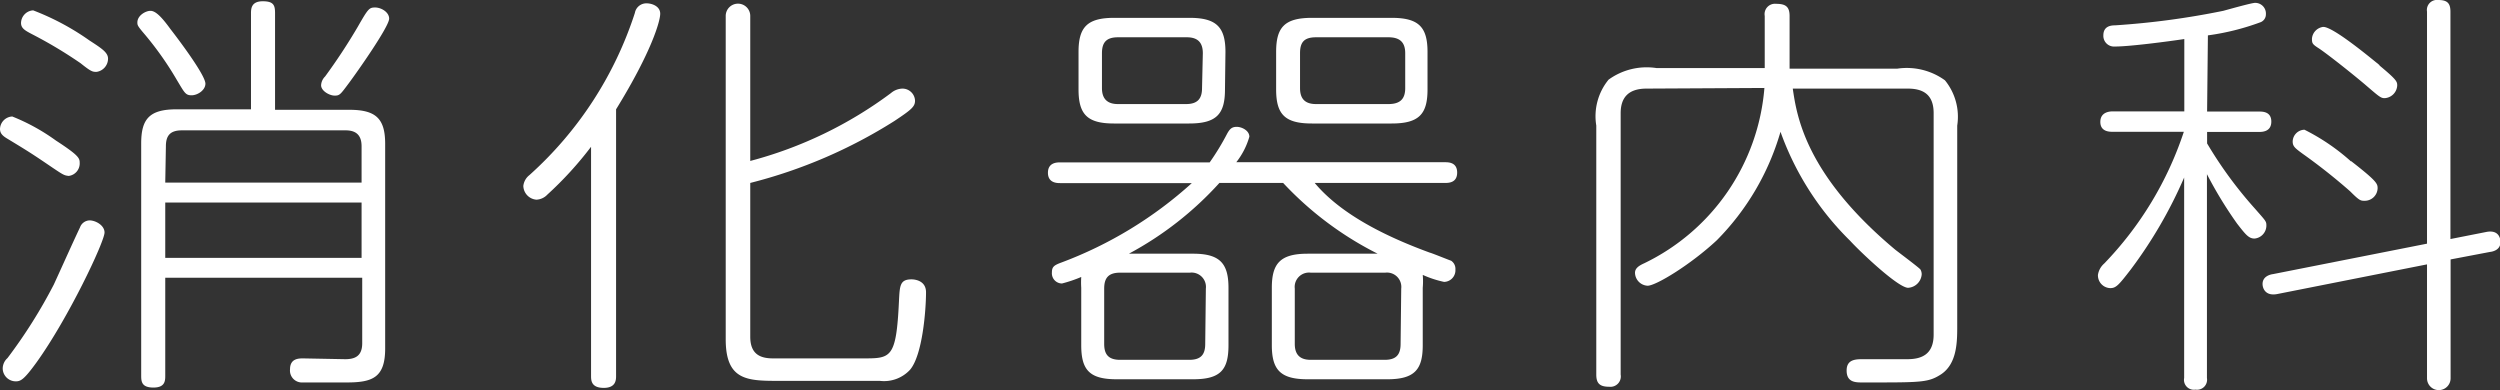 <svg xmlns="http://www.w3.org/2000/svg" width="156.88" height="24.5" viewBox="0 0 156.88 24.5"><rect x="0" y="0" width="156.88" height="24.5" fill="#333333" stroke="none"/><defs><style>.cls-1{fill:#fff;}</style></defs><title>label_subject_wht_10</title><g id="レイヤー_2" data-name="レイヤー 2"><g id="MENUのコピー_4" data-name="MENUのコピー 4"><path class="cls-1" d="M3.51,8.82C4.91,9.73,5,9.92,5,10.2a.79.79,0,0,1-.69.84C4,11,4,11,2.94,10.28S1.56,9.37.44,8.69C.14,8.51,0,8.35,0,8.09a.81.81,0,0,1,.77-.78A12.7,12.7,0,0,1,3.51,8.82Zm3.05,5.77c0,.57-2.25,5.34-4.26,8.14-.79,1.09-1,1.2-1.31,1.2a.82.82,0,0,1-.82-.81.89.89,0,0,1,.3-.65,32,32,0,0,0,2.91-4.62c.46-1,1.17-2.59,1.64-3.58a.66.66,0,0,1,.6-.44C6,13.83,6.56,14.14,6.56,14.59ZM5.6,2.53c.77.5,1.18.76,1.18,1.15a.84.84,0,0,1-.72.83c-.24,0-.33,0-1-.54A27.93,27.93,0,0,0,2,2.14c-.44-.23-.68-.37-.68-.7A.81.81,0,0,1,2.08.65,16,16,0,0,1,5.6,2.53Zm5.1-.7c.22.28,2.19,2.84,2.19,3.42,0,.41-.49.73-.87.73s-.44-.16-.91-.94a20.3,20.3,0,0,0-2-2.85c-.47-.55-.49-.6-.49-.78,0-.44.52-.73.82-.73S10.1,1,10.7,1.83Zm5.05-1c0-.33.05-.75.74-.75s.77.26.77.75V6.89h4.66c1.67,0,2.25.55,2.25,2.14V21.87c0,1.82-.79,2.13-2.41,2.13H19a.75.75,0,0,1-.8-.83c0-.68.55-.68.83-.68l2.63.05c.6,0,1.07-.18,1.07-1V17.43H10.37v6.13c0,.32,0,.76-.74.76s-.77-.37-.77-.76V9c0-1.54.52-2.14,2.22-2.14h4.67ZM10.37,11.46H22.69V9.18c0-.62-.27-1-1-1H11.41c-.74,0-1,.34-1,1Zm12.32,1.25H10.37v3.47H22.69ZM24.42,1.17c0,.5-2,3.34-2.53,4.05S21.32,6,21,6s-.85-.29-.85-.65a.83.83,0,0,1,.25-.55A36.6,36.6,0,0,0,22.44,1.7C23.1.55,23.16.47,23.54.47S24.42.76,24.42,1.17Z"/><path class="cls-1" d="M38.66,23.59c0,.23,0,.75-.77.75s-.8-.44-.8-.75V9.21a22.19,22.19,0,0,1-2.74,3,1,1,0,0,1-.69.32.89.89,0,0,1-.82-.86,1,1,0,0,1,.38-.68A23.29,23.29,0,0,0,39.84.81a.73.73,0,0,1,.74-.6c.33,0,.85.18.85.65s-.55,2.4-2.77,6Zm8.42-2.46c0,1.1.63,1.36,1.43,1.36h5.65c1.75,0,2.08,0,2.25-3.55.05-1,.05-1.41.79-1.41.06,0,.91,0,.91.81,0,1.12-.22,3.94-1,4.86a2.22,2.22,0,0,1-1.9.7H48.92c-2,0-3.38,0-3.38-2.61V1a.77.77,0,1,1,1.54,0V10.1a25.73,25.73,0,0,0,8.83-4.26,1.16,1.16,0,0,1,.72-.28.79.79,0,0,1,.79.75c0,.37-.19.55-1.29,1.28a31.24,31.24,0,0,1-9.05,3.89Z"/><path class="cls-1" d="M74.87,15.92c1.67,0,2.22.6,2.22,2.14v3.6c0,1.54-.49,2.14-2.22,2.14h-4.8c-1.7,0-2.22-.58-2.22-2.14v-3.6a5.47,5.47,0,0,1,0-.68,8.24,8.24,0,0,1-1.21.41.64.64,0,0,1-.63-.7c0-.34.13-.44.55-.6a25.49,25.49,0,0,0,8.23-5H66.53c-.19,0-.77,0-.77-.65s.58-.65.77-.65h9.38A15.57,15.57,0,0,0,77,8.4c.17-.31.3-.44.61-.44s.79.23.79.62a4.69,4.69,0,0,1-.82,1.6H90.67c.22,0,.77,0,.77.65s-.55.65-.77.65H82.5c1.67,2,4.53,3.39,7.24,4.38.06,0,1.29.5,1.32.5a.61.61,0,0,1,.27.55.73.73,0,0,1-.71.78,6.52,6.52,0,0,1-1.34-.44,4.69,4.69,0,0,1,0,.81v3.6c0,1.51-.49,2.14-2.22,2.14h-5c-1.7,0-2.25-.58-2.25-2.14v-3.6c0-1.52.52-2.14,2.25-2.14h4.39a21,21,0,0,1-5.93-4.44h-4a21.1,21.1,0,0,1-5.68,4.44Zm2-10.31c0,1.54-.52,2.14-2.25,2.14H69.91c-1.68,0-2.23-.57-2.23-2.14V3.26c0-1.54.53-2.14,2.23-2.14h4.74c1.68,0,2.25.58,2.25,2.14ZM75.48,3.34c0-.63-.28-1-1-1H70.15c-.74,0-1,.34-1,1V5.53c0,.6.27,1,1,1h4.28c.72,0,1-.34,1-1Zm.19,14.77a.9.9,0,0,0-1-1H70.29c-.74,0-1,.34-1,1v3.47c0,.63.24,1,1,1h4.34c.74,0,1-.34,1-1ZM89.58,5.61c0,1.54-.52,2.14-2.25,2.14h-5c-1.7,0-2.25-.57-2.25-2.14V3.26c0-1.54.52-2.14,2.25-2.14h5c1.7,0,2.25.58,2.25,2.14Zm-1.65,12.5a.9.9,0,0,0-1-1H82.25a.9.9,0,0,0-1,1v3.47c0,.65.3,1,1,1h4.64c.71,0,1-.31,1-1Zm.25-14.77c0-.63-.28-1-1.05-1H82.58c-.77,0-1,.34-1,1V5.53c0,.6.25,1,1,1h4.55c.75,0,1.05-.34,1.05-1Z"/><path class="cls-1" d="M103.32,5.56c-1.12,0-1.62.55-1.62,1.54V23.51a.65.65,0,0,1-.71.76c-.58,0-.82-.19-.82-.76V7.88A3.62,3.62,0,0,1,100.94,5a4.07,4.07,0,0,1,3-.73h6.8c0-.16,0-.4,0-.55V1a.65.65,0,0,1,.71-.76c.58,0,.85.16.85.76V4.31h6.75a4.08,4.08,0,0,1,3,.73,3.62,3.62,0,0,1,.77,2.84V20.43c0,1,0,2.37-1,3.05-.77.5-1.18.52-4.2.52h-.74c-.44,0-1,0-1-.75s.65-.71,1.15-.71l2.66,0c.88,0,1.65-.29,1.65-1.54V7.1c0-1.1-.58-1.54-1.62-1.54h-7.22c.25,1.72.8,5.4,6.42,10.1.25.2,1.45,1.09,1.59,1.25a.6.6,0,0,1,.08.31.91.91,0,0,1-.85.84c-.63,0-3-2.25-3.64-2.95a18.13,18.13,0,0,1-4.37-6.84,15.94,15.94,0,0,1-4,6.81c-1.62,1.51-3.81,2.85-4.34,2.85a.83.83,0,0,1-.79-.81c0-.29.25-.45.58-.6a13.41,13.41,0,0,0,7.54-11Z"/><path class="cls-1" d="M138.5,7h3.26c.22,0,.77,0,.77.63s-.55.65-.77.65H138.5V9a25.8,25.8,0,0,0,3,4.09c.69.79.72.79.72,1.07a.82.82,0,0,1-.74.81c-.36,0-.55-.23-1.1-.94a25.61,25.61,0,0,1-1.89-3.1V23.72a.63.63,0,0,1-.72.73.62.62,0,0,1-.71-.73V11.14a28.26,28.26,0,0,1-3.35,5.77c-.77,1-.93,1.17-1.29,1.17a.8.8,0,0,1-.77-.83,1.18,1.18,0,0,1,.39-.71,21.7,21.7,0,0,0,5-8.27h-4.47c-.19,0-.77,0-.77-.62s.58-.66.77-.66h4.5V2.45c-1.07.16-3.43.47-4.36.47a.67.67,0,0,1-.72-.7c0-.58.47-.63.74-.63a50,50,0,0,0,6.78-.91c.3-.08,1.78-.5,2-.5a.67.67,0,0,1,.68.71.53.53,0,0,1-.38.52,15.37,15.37,0,0,1-3.26.81ZM156,14.56c.77-.16.91.36.91.63,0,.49-.47.6-.66.62l-2.47.47v7.46a.74.74,0,1,1-1.48,0V16.59l-9.39,1.86c-.76.15-.93-.37-.93-.63,0-.49.5-.6.66-.62l9.66-1.91V.73A.63.63,0,0,1,153,0c.55,0,.77.18.77.73V15Zm-8.45-4.44c1.62,1.26,1.65,1.41,1.65,1.7a.81.81,0,0,1-.8.78c-.27,0-.33,0-.93-.6a36.73,36.73,0,0,0-3-2.37c-.46-.34-.6-.45-.6-.76a.76.76,0,0,1,.74-.73A13.24,13.24,0,0,1,147.52,10.12Zm1.78-6c1.07.89,1.1,1,1.1,1.25a.84.84,0,0,1-.79.79c-.25,0-.36-.11-1.27-.89-1.12-.94-2.49-2-2.88-2.25s-.41-.31-.41-.6a.81.81,0,0,1,.69-.73C146.34,1.64,148.56,3.47,149.3,4.07Z"/></g></g></svg>